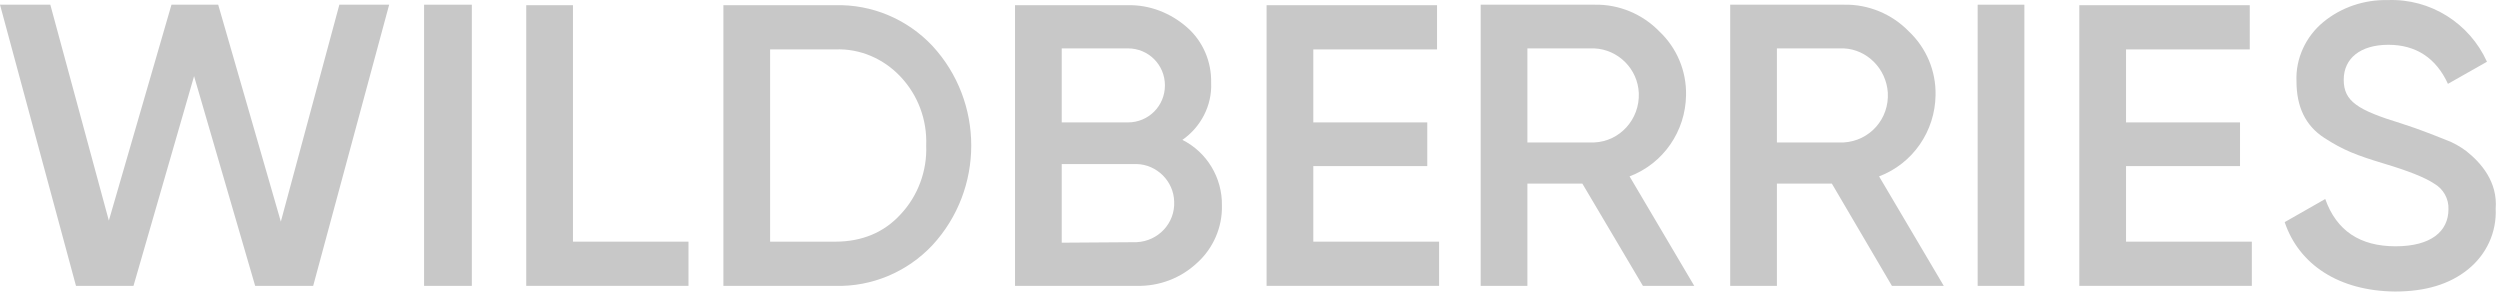 <svg width="215" height="26" viewBox="0 0 215 26" fill="none" xmlns="http://www.w3.org/2000/svg">
<path d="M6.535 24.585L0 0.404H4.327L9.361 18.971L14.747 0.404H18.765L24.152 19.059L29.185 0.404H33.468L26.933 24.585H21.944L16.69 6.549L11.48 24.585H6.535Z" fill="#C8C8C8"/>
<path d="M36.471 0.404H40.577V24.585H36.471V0.404Z" fill="#C8C8C8"/>
<path d="M49.275 20.783H59.21V24.584H45.257V0.448H49.275V20.783Z" fill="#C8C8C8"/>
<path d="M71.837 0.448C74.972 0.36 78.019 1.642 80.182 3.94C84.642 8.759 84.642 16.274 80.182 21.092C78.019 23.391 74.972 24.673 71.837 24.585H62.212V0.448H71.837ZM71.837 20.783C74.133 20.783 76.032 19.987 77.445 18.44C78.946 16.849 79.741 14.682 79.653 12.516C79.741 10.306 78.946 8.184 77.445 6.593C75.988 5.045 73.957 4.161 71.837 4.25H66.23V20.783H71.837Z" fill="#C8C8C8"/>
<path d="M105.085 17.688C105.129 19.545 104.334 21.358 102.965 22.595C101.553 23.922 99.698 24.629 97.755 24.584H87.291V0.448H97.005C98.859 0.404 100.669 1.111 102.082 2.349C103.451 3.542 104.202 5.311 104.158 7.123C104.246 9.068 103.275 10.925 101.685 12.03C103.804 13.091 105.129 15.301 105.085 17.688ZM91.309 4.161V10.527H97.005C98.771 10.527 100.184 9.112 100.184 7.344C100.184 5.576 98.771 4.161 97.005 4.161H91.309ZM97.755 20.827C99.61 20.739 101.067 19.191 100.979 17.335C100.934 15.566 99.477 14.152 97.755 14.108H91.309V20.871L97.755 20.827Z" fill="#C8C8C8"/>
<path d="M112.944 20.783H123.762V24.584H108.926V0.448H123.585V4.25H112.944V10.527H122.746V14.284H112.944V20.783Z" fill="#C8C8C8"/>
<path d="M141.291 24.585L136.081 15.788H131.356V24.585H127.338V0.404H137.14C139.216 0.36 141.247 1.2 142.704 2.703C144.205 4.117 145.044 6.106 145 8.184C144.956 11.279 143.057 14.064 140.143 15.169L145.706 24.585H141.291ZM131.356 4.161V12.251H137.096C139.304 12.163 141.026 10.262 140.938 8.007C140.849 5.93 139.171 4.25 137.096 4.161H131.356Z" fill="#C8C8C8"/>
<path d="M162.705 24.585L157.539 15.788H152.815V24.585H148.797V0.404H158.599C160.674 0.36 162.705 1.2 164.162 2.703C165.663 4.117 166.502 6.106 166.458 8.184C166.414 11.279 164.515 14.064 161.601 15.169L167.165 24.585H162.705ZM152.815 4.161V12.251H158.555C160.807 12.118 162.484 10.218 162.352 7.963C162.219 5.93 160.586 4.25 158.555 4.161H152.815Z" fill="#C8C8C8"/>
<path d="M170.079 0.404H174.097V24.585H170.079V0.404Z" fill="#C8C8C8"/>
<path d="M182.839 20.783H193.657V24.584H178.821V0.448H193.48V4.25H182.839V10.527H192.641V14.284H182.839V20.783Z" fill="#C8C8C8"/>
<path d="M196.482 19.103L199.971 17.114C200.942 19.854 202.973 21.181 206.02 21.181C209.066 21.181 210.567 19.899 210.567 17.998C210.612 17.114 210.126 16.23 209.331 15.787C208.536 15.257 207.079 14.682 205.004 14.063C202.664 13.356 201.516 12.914 199.882 11.853C198.249 10.792 197.498 9.157 197.498 6.99C197.41 5.045 198.293 3.145 199.794 1.907C201.339 0.625 203.326 -0.038 205.357 0.006C209.022 -0.127 212.378 1.995 213.879 5.311L210.523 7.211C209.508 5.001 207.786 3.852 205.401 3.852C203.017 3.852 201.56 5.001 201.56 6.858C201.56 8.714 202.752 9.466 206.505 10.615C207.432 10.925 208.095 11.146 208.536 11.323C208.978 11.499 209.596 11.72 210.347 12.03C210.965 12.251 211.583 12.605 212.113 13.002C213.393 14.019 214.806 15.655 214.629 17.954C214.718 19.987 213.835 21.888 212.245 23.17C210.656 24.452 208.58 25.071 205.975 25.071C201.163 25.027 197.719 22.772 196.482 19.103Z" fill="#C8C8C8"/>
</svg>
